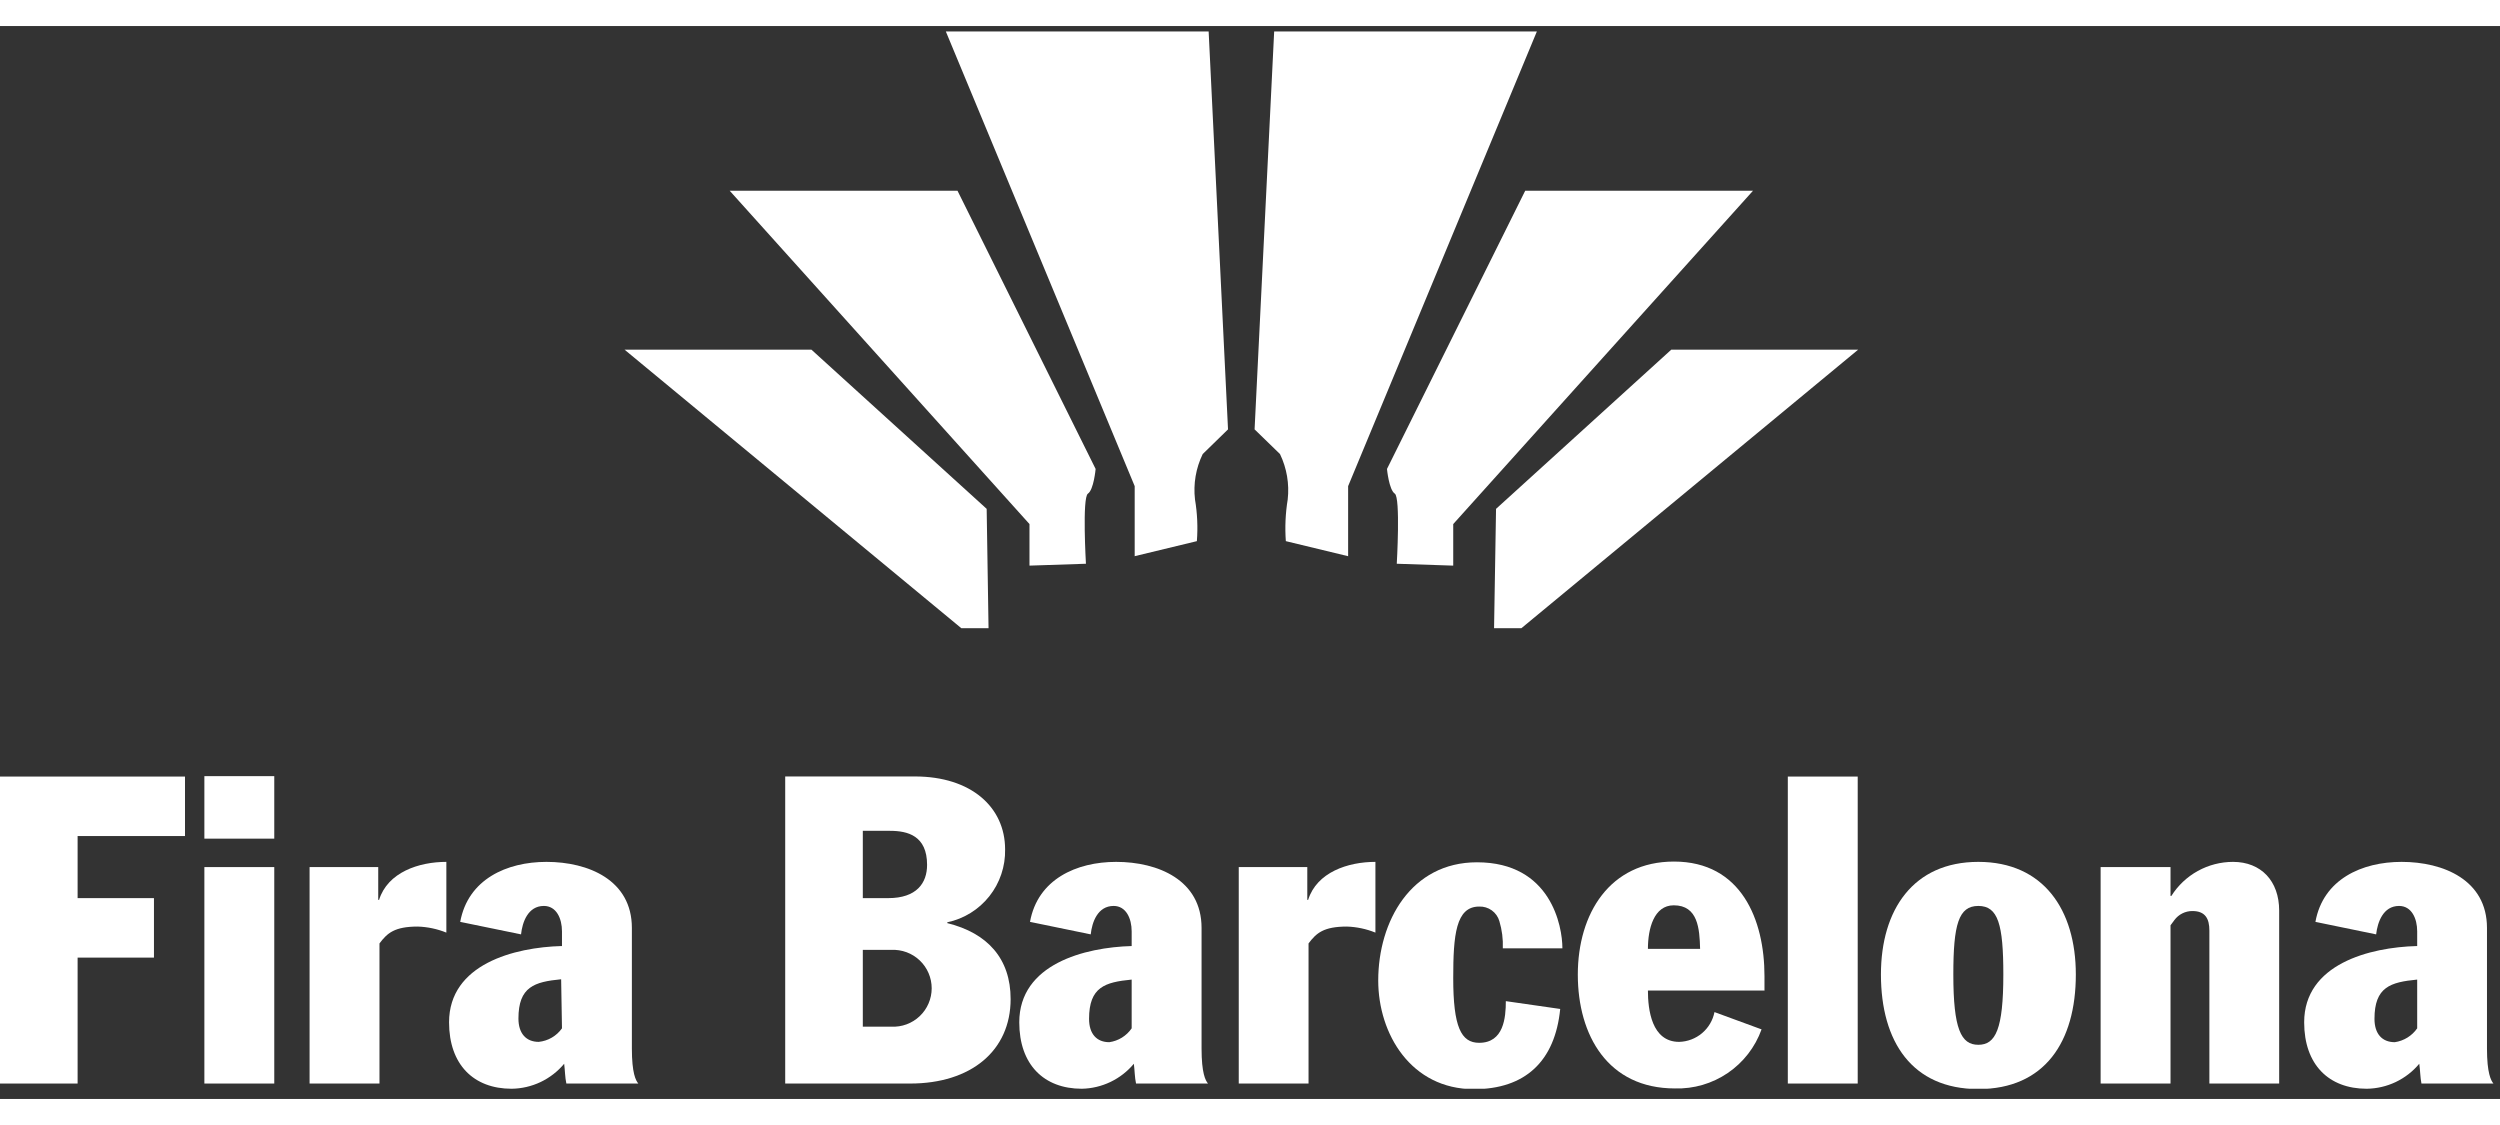<svg width="100" height="45" viewBox="0 0 240 103" fill="none" xmlns="http://www.w3.org/2000/svg">
<rect x="0" y="0" width="240" height="103" fill="#333333" stroke="none"/>
<g clip-path="url(#clip0_136_484033)">
<path fill-rule="evenodd" clip-rule="evenodd" d="M94.9 57.81H92.29L59.96 31.07H77.9L94.72 46.35L94.9 57.81Z" fill="white"/>
<path fill-rule="evenodd" clip-rule="evenodd" d="M98.83 51.81V47.81L70.05 15.81H91.92L105.18 42.52C105.18 42.52 105 44.52 104.44 44.89C103.88 45.26 104.25 51.62 104.25 51.62L98.83 51.8" fill="white"/>
<path fill-rule="evenodd" clip-rule="evenodd" d="M108.93 50.9V44.17L90.8 0.52H116.03L117.89 38.72L115.46 41.09C114.803 42.443 114.546 43.956 114.72 45.45C114.942 46.771 115.003 48.114 114.9 49.45L108.9 50.9" fill="white"/>
<path fill-rule="evenodd" clip-rule="evenodd" d="M143.43 57.81H146.05L178.38 31.07H160.44L143.62 46.35L143.43 57.81Z" fill="white"/>
<path fill-rule="evenodd" clip-rule="evenodd" d="M139.51 51.81V47.81L168.29 15.81H146.42L133.15 42.52C133.15 42.52 133.34 44.52 133.9 44.89C134.46 45.26 134.09 51.62 134.09 51.62L139.51 51.8" fill="white"/>
<path fill-rule="evenodd" clip-rule="evenodd" d="M129.42 50.9V44.17L147.54 0.52H122.32L120.44 38.72L122.88 41.09C123.531 42.445 123.788 43.956 123.62 45.45C123.404 46.772 123.343 48.114 123.44 49.45L129.44 50.9" fill="white"/>
<path fill-rule="evenodd" clip-rule="evenodd" d="M0 101.52H7.45V89.43H14.78V83.72H7.45V77.76H17.76V72.05H0V101.52Z" fill="white"/>
<path fill-rule="evenodd" clip-rule="evenodd" d="M19.62 101.52H26.33V80.74H19.62V101.52ZM19.62 78.01H26.33V72.01H19.62V78.01Z" fill="white"/>
<path fill-rule="evenodd" clip-rule="evenodd" d="M29.72 101.52H36.43V88.07C37.18 87.07 37.88 86.45 40.11 86.45C41.05 86.481 41.978 86.677 42.85 87.03V80.24C40.2 80.24 37.22 81.24 36.39 83.89H36.31V80.74H29.72V101.52Z" fill="white"/>
<path fill-rule="evenodd" clip-rule="evenodd" d="M53.91 88.32C49.4 88.44 43.11 90.05 43.11 95.64C43.11 99.7 45.47 102.02 49.11 102.02C50.075 102.009 51.027 101.789 51.899 101.375C52.77 100.96 53.542 100.362 54.16 99.62C54.24 100.24 54.24 100.94 54.37 101.52H61.28C61.03 101.23 60.66 100.52 60.66 98.17V86.58C60.66 81.98 56.48 80.24 52.46 80.24C48.66 80.24 44.93 81.9 44.18 86L50.02 87.2C50.14 86.04 50.68 84.47 52.21 84.47C53.41 84.47 53.95 85.67 53.95 86.91V88.32H53.91ZM53.95 96.22C53.692 96.583 53.36 96.886 52.975 97.111C52.591 97.335 52.163 97.474 51.72 97.52C50.52 97.52 49.77 96.73 49.77 95.28C49.77 92.22 51.31 91.76 53.87 91.51L53.95 96.22Z" fill="white"/>
<path fill-rule="evenodd" clip-rule="evenodd" d="M75.38 101.52H87.38C93.22 101.52 97.02 98.37 97.02 93.41C97.02 89.52 94.79 87.07 90.94 86.12V86.04C92.536 85.703 93.963 84.819 94.977 83.54C95.99 82.262 96.525 80.671 96.49 79.04C96.49 74.98 93.22 72.04 87.83 72.04H75.38V101.52ZM82.83 88.69H85.56C86.06 88.664 86.56 88.74 87.03 88.913C87.5 89.087 87.929 89.354 88.292 89.699C88.656 90.043 88.945 90.459 89.142 90.919C89.34 91.379 89.442 91.874 89.442 92.375C89.442 92.876 89.34 93.371 89.142 93.831C88.945 94.291 88.656 94.707 88.292 95.051C87.929 95.396 87.5 95.663 87.03 95.837C86.56 96.01 86.06 96.086 85.56 96.06H82.83V88.69ZM82.83 77.26H85.44C87.13 77.26 89 77.72 89 80.53C89 82.27 88 83.72 85.27 83.72H82.83V77.26Z" fill="white"/>
<path fill-rule="evenodd" clip-rule="evenodd" d="M108.65 88.32C104.14 88.44 97.85 90.05 97.85 95.64C97.85 99.7 100.21 102.02 103.85 102.02C104.807 102.002 105.749 101.778 106.611 101.364C107.474 100.95 108.238 100.355 108.85 99.62C108.93 100.24 108.93 100.94 109.06 101.52H115.97C115.72 101.23 115.35 100.52 115.35 98.17V86.58C115.35 81.98 111.17 80.24 107.15 80.24C103.35 80.24 99.62 81.9 98.88 86L104.71 87.2C104.83 86.04 105.37 84.47 106.91 84.47C108.1 84.47 108.64 85.67 108.64 86.91V88.32H108.65ZM108.64 96.22C108.394 96.579 108.075 96.883 107.705 97.112C107.335 97.341 106.921 97.49 106.49 97.55C105.29 97.55 104.55 96.76 104.55 95.31C104.55 92.25 106.08 91.79 108.64 91.54V96.22Z" fill="white"/>
<path fill-rule="evenodd" clip-rule="evenodd" d="M118.92 101.52H125.62V88.07C126.37 87.07 127.07 86.45 129.31 86.45C130.247 86.482 131.171 86.678 132.04 87.03V80.24C129.39 80.24 126.41 81.24 125.58 83.89H125.5V80.74H118.92V101.52Z" fill="white"/>
<path fill-rule="evenodd" clip-rule="evenodd" d="M149.99 88.52C149.99 86.45 148.91 80.28 141.79 80.28C135.46 80.28 132.31 85.95 132.31 91.63C132.31 96.76 135.46 102.06 141.5 102.06C146.39 102.06 149.28 99.41 149.78 94.36L144.56 93.61C144.56 95.19 144.36 97.61 142 97.61C140.26 97.61 139.51 96.08 139.51 91.4C139.51 87.26 139.76 84.53 142 84.53C142.433 84.513 142.86 84.642 143.211 84.895C143.563 85.149 143.82 85.513 143.94 85.93C144.194 86.776 144.306 87.658 144.27 88.54H149.99" fill="white"/>
<path fill-rule="evenodd" clip-rule="evenodd" d="M169.39 92.62V91.21C169.39 85.79 167.16 80.21 160.7 80.21C154.54 80.21 151.47 85.21 151.47 91.06C151.47 96.91 154.37 101.99 160.79 101.99C162.598 102.044 164.376 101.524 165.87 100.506C167.365 99.487 168.499 98.022 169.11 96.32L164.59 94.66C164.434 95.451 164.013 96.165 163.397 96.685C162.78 97.204 162.006 97.499 161.2 97.52C158.55 97.52 158.2 94.41 158.2 92.59H169.41L169.39 92.62ZM158.2 88.59C158.2 86.64 158.78 84.41 160.68 84.41C163 84.41 163.16 86.64 163.21 88.59H158.2Z" fill="white"/>
<path d="M178.34 72.05H171.63V101.52H178.34V72.05Z" fill="white"/>
<path fill-rule="evenodd" clip-rule="evenodd" d="M180.57 91.05C180.57 97.51 183.57 102.05 189.92 102.05C196.27 102.05 199.28 97.54 199.28 91.05C199.28 84.84 196.17 80.24 189.92 80.24C183.67 80.24 180.57 84.84 180.57 91.05ZM187.52 91.05C187.52 86.25 188.02 84.47 189.92 84.47C191.82 84.47 192.32 86.25 192.32 91.05C192.32 96.3 191.58 97.8 189.92 97.8C188.26 97.8 187.52 96.3 187.52 91.05Z" fill="white"/>
<path fill-rule="evenodd" clip-rule="evenodd" d="M201.66 101.52H208.37V86.33L208.74 85.83C208.94 85.557 209.202 85.336 209.505 85.185C209.807 85.034 210.142 84.956 210.48 84.96C211.72 84.96 212.1 85.71 212.1 86.83V101.52H218.8V84.92C218.8 82.07 217.06 80.24 214.37 80.24C213.187 80.241 212.024 80.541 210.989 81.113C209.954 81.684 209.08 82.509 208.45 83.51H208.37V80.74H201.66V101.52Z" fill="white"/>
<path fill-rule="evenodd" clip-rule="evenodd" d="M232.01 88.32C227.49 88.44 221.2 90.05 221.2 95.64C221.2 99.7 223.56 102.02 227.2 102.02C228.165 102.009 229.117 101.789 229.989 101.375C230.861 100.96 231.632 100.362 232.25 99.62C232.34 100.24 232.34 100.94 232.46 101.52H239.37C239.13 101.23 238.75 100.52 238.75 98.17V86.58C238.75 81.98 234.57 80.24 230.55 80.24C226.75 80.24 223.02 81.9 222.28 86L228.11 87.2C228.24 86.04 228.78 84.47 230.31 84.47C231.51 84.47 232.05 85.67 232.05 86.91V88.32H232.01ZM232.05 96.22C231.802 96.577 231.483 96.88 231.113 97.109C230.743 97.337 230.33 97.488 229.9 97.55C228.69 97.55 227.95 96.76 227.95 95.31C227.95 92.25 229.48 91.79 232.05 91.54V96.22Z" fill="white"/>
</g>
<defs>
<clipPath id="clip0_136_484033">
<rect width="239.33" height="101.51" fill="white" transform="translate(0 0.51)"/>
</clipPath>
</defs>
</svg>
